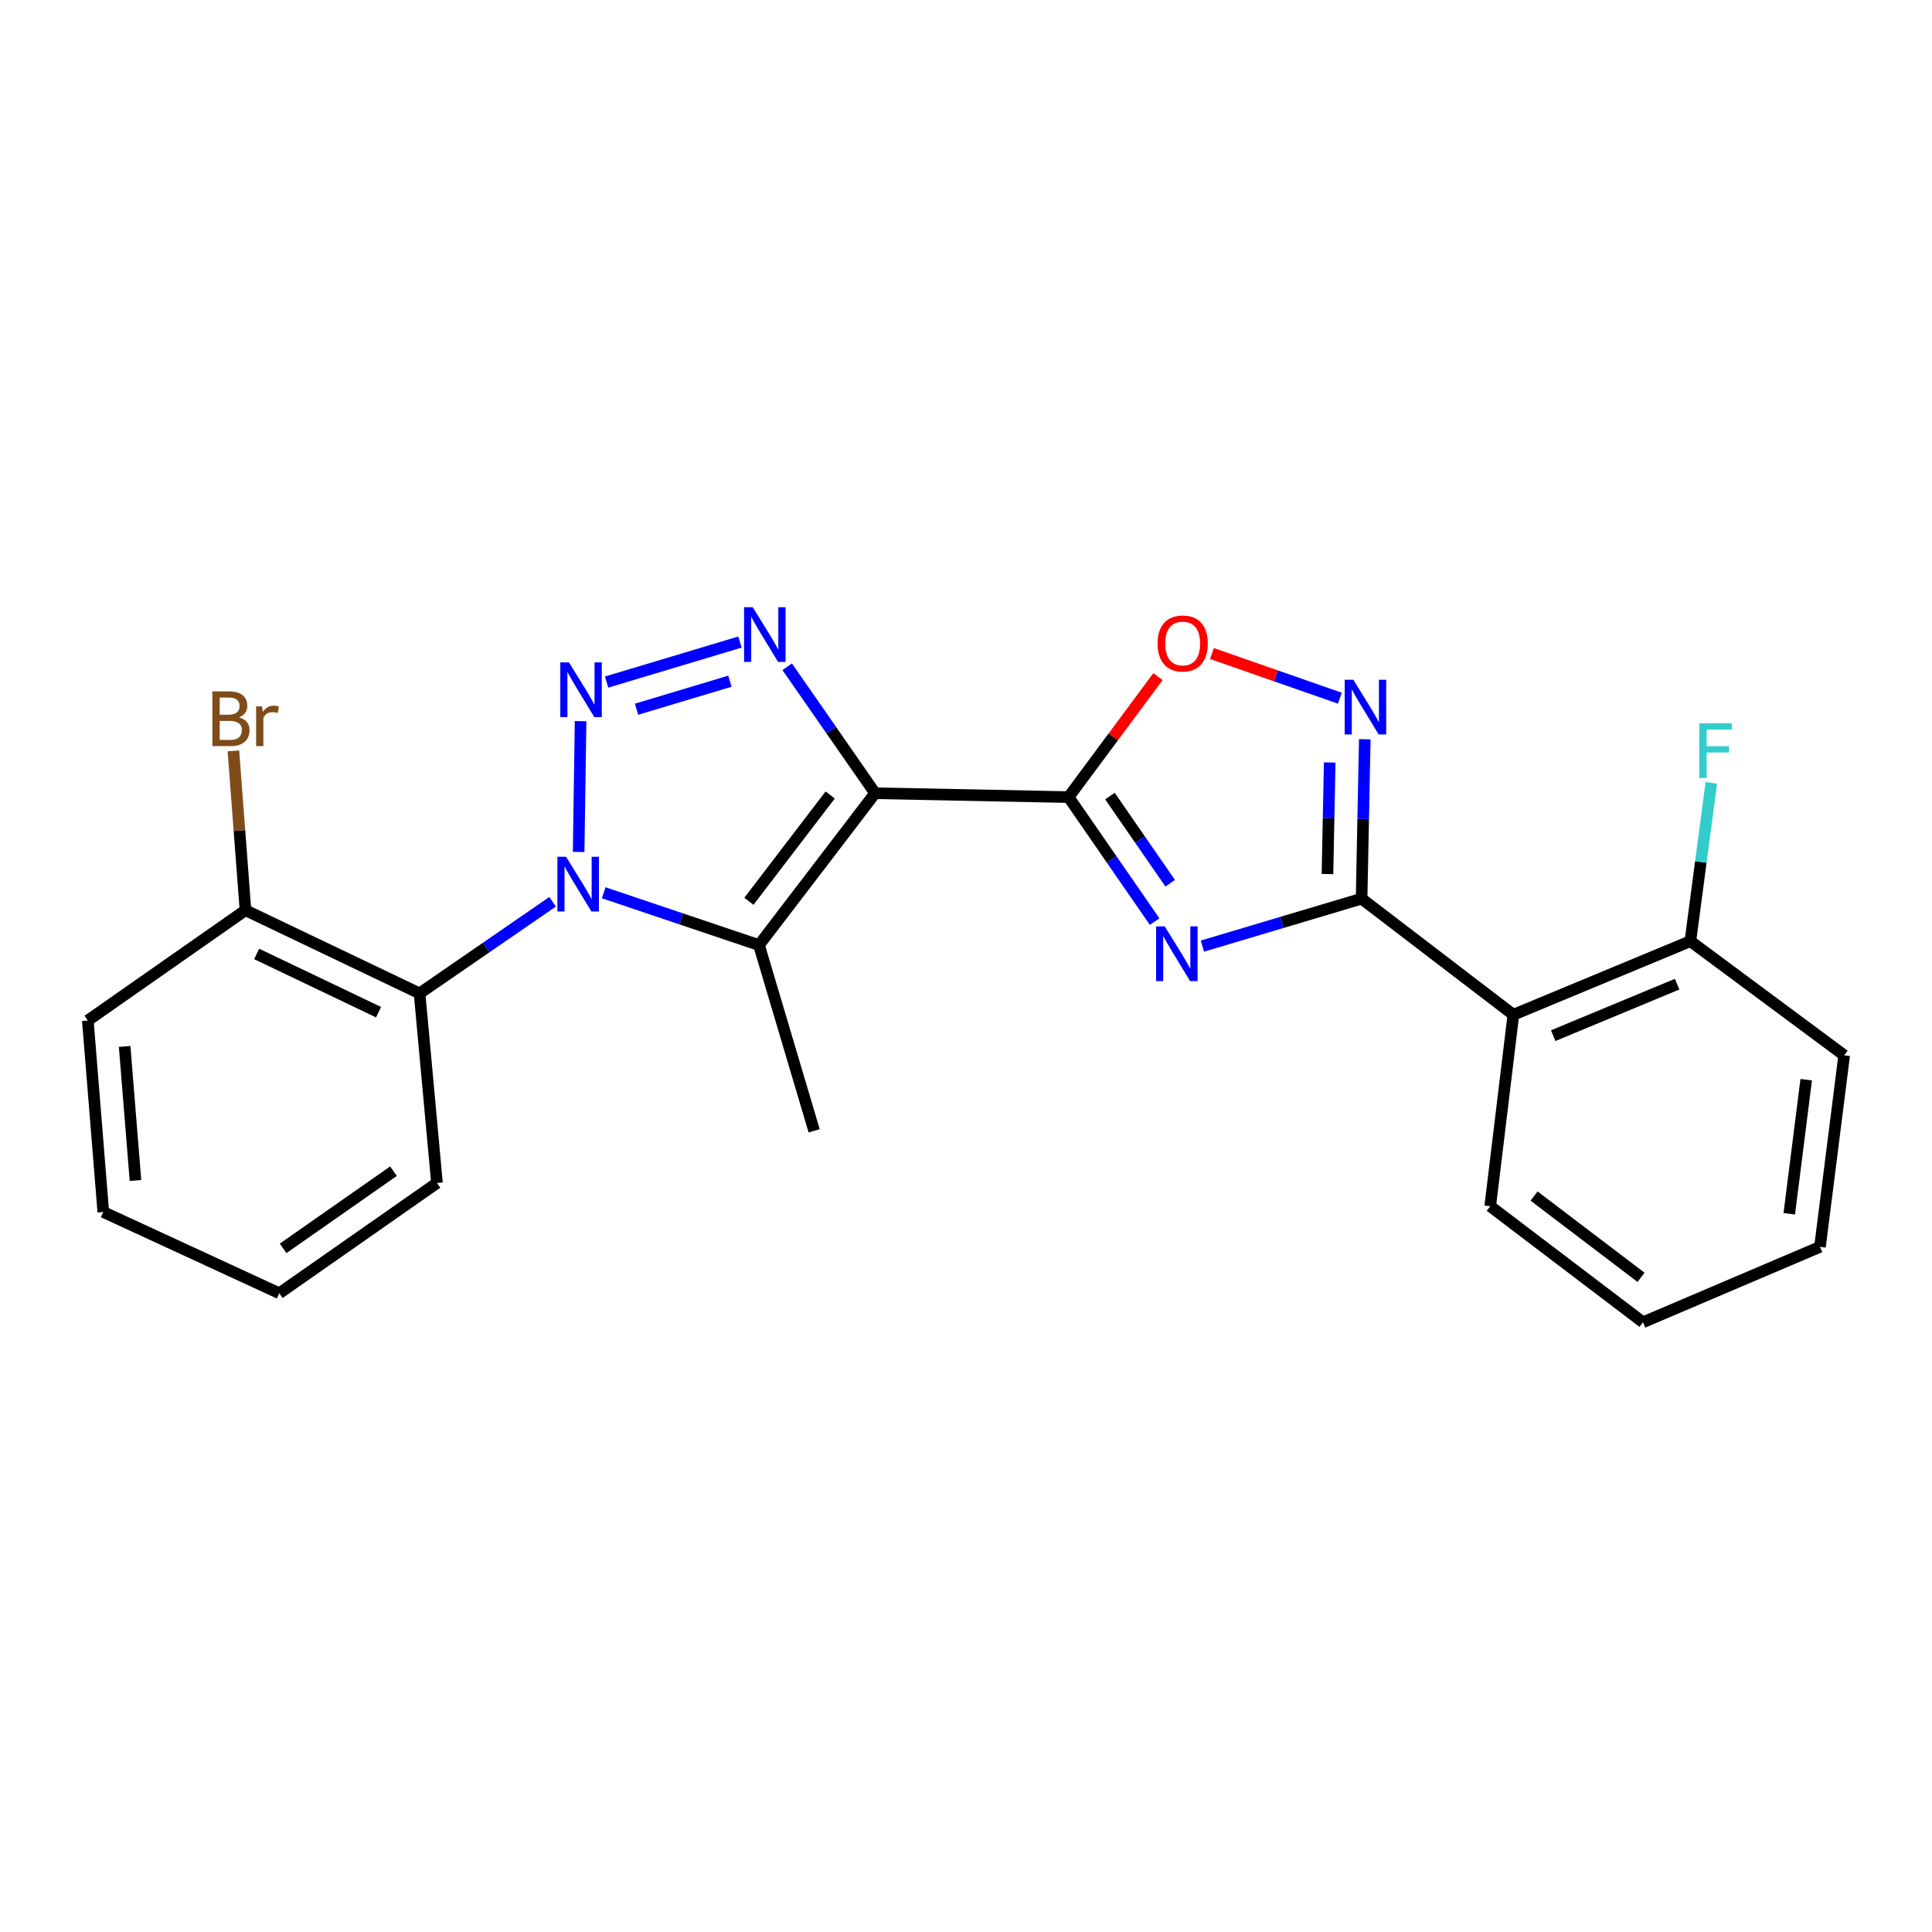 <?xml version='1.0' encoding='iso-8859-1'?>
<svg version='1.1' baseProfile='full'
              xmlns='http://www.w3.org/2000/svg'
                      xmlns:rdkit='http://www.rdkit.org/xml'
                      xmlns:xlink='http://www.w3.org/1999/xlink'
                  xml:space='preserve'
width='1000px' height='1000px' viewBox='0 0 1000 1000'>
<!-- END OF HEADER -->
<rect style='opacity:1.0;fill:#FFFFFF;stroke:none' width='1000' height='1000' x='0' y='0'> </rect>
<path class='bond-2' d='M 452.944,410.573 L 553.087,412.583' style='fill:none;fill-rule:evenodd;stroke:#000000;stroke-width:6px;stroke-linecap:butt;stroke-linejoin:miter;stroke-opacity:1' />
<path class='bond-3' d='M 452.944,410.573 L 392.85,489.179' style='fill:none;fill-rule:evenodd;stroke:#000000;stroke-width:6px;stroke-linecap:butt;stroke-linejoin:miter;stroke-opacity:1' />
<path class='bond-3' d='M 429.698,411.483 L 387.632,466.507' style='fill:none;fill-rule:evenodd;stroke:#000000;stroke-width:6px;stroke-linecap:butt;stroke-linejoin:miter;stroke-opacity:1' />
<path class='bond-5' d='M 452.944,410.573 L 430.2,377.848' style='fill:none;fill-rule:evenodd;stroke:#000000;stroke-width:6px;stroke-linecap:butt;stroke-linejoin:miter;stroke-opacity:1' />
<path class='bond-5' d='M 430.2,377.848 L 407.455,345.124' style='fill:none;fill-rule:evenodd;stroke:#0000FF;stroke-width:6px;stroke-linecap:butt;stroke-linejoin:miter;stroke-opacity:1' />
<path class='bond-0' d='M 312.465,462.09 L 352.658,475.634' style='fill:none;fill-rule:evenodd;stroke:#0000FF;stroke-width:6px;stroke-linecap:butt;stroke-linejoin:miter;stroke-opacity:1' />
<path class='bond-0' d='M 352.658,475.634 L 392.85,489.179' style='fill:none;fill-rule:evenodd;stroke:#000000;stroke-width:6px;stroke-linecap:butt;stroke-linejoin:miter;stroke-opacity:1' />
<path class='bond-9' d='M 286.024,466.754 L 251.595,490.472' style='fill:none;fill-rule:evenodd;stroke:#0000FF;stroke-width:6px;stroke-linecap:butt;stroke-linejoin:miter;stroke-opacity:1' />
<path class='bond-9' d='M 251.595,490.472 L 217.167,514.189' style='fill:none;fill-rule:evenodd;stroke:#000000;stroke-width:6px;stroke-linecap:butt;stroke-linejoin:miter;stroke-opacity:1' />
<path class='bond-24' d='M 299.503,440.963 L 300.508,373.267' style='fill:none;fill-rule:evenodd;stroke:#0000FF;stroke-width:6px;stroke-linecap:butt;stroke-linejoin:miter;stroke-opacity:1' />
<path class='bond-1' d='M 313.972,353.04 L 382.998,332.328' style='fill:none;fill-rule:evenodd;stroke:#0000FF;stroke-width:6px;stroke-linecap:butt;stroke-linejoin:miter;stroke-opacity:1' />
<path class='bond-1' d='M 329.474,367.092 L 377.793,352.594' style='fill:none;fill-rule:evenodd;stroke:#0000FF;stroke-width:6px;stroke-linecap:butt;stroke-linejoin:miter;stroke-opacity:1' />
<path class='bond-4' d='M 553.087,412.583 L 575.362,444.803' style='fill:none;fill-rule:evenodd;stroke:#000000;stroke-width:6px;stroke-linecap:butt;stroke-linejoin:miter;stroke-opacity:1' />
<path class='bond-4' d='M 575.362,444.803 L 597.638,477.024' style='fill:none;fill-rule:evenodd;stroke:#0000FF;stroke-width:6px;stroke-linecap:butt;stroke-linejoin:miter;stroke-opacity:1' />
<path class='bond-4' d='M 574.506,412.062 L 590.098,434.616' style='fill:none;fill-rule:evenodd;stroke:#000000;stroke-width:6px;stroke-linecap:butt;stroke-linejoin:miter;stroke-opacity:1' />
<path class='bond-4' d='M 590.098,434.616 L 605.691,457.17' style='fill:none;fill-rule:evenodd;stroke:#0000FF;stroke-width:6px;stroke-linecap:butt;stroke-linejoin:miter;stroke-opacity:1' />
<path class='bond-8' d='M 553.087,412.583 L 576.226,381.402' style='fill:none;fill-rule:evenodd;stroke:#000000;stroke-width:6px;stroke-linecap:butt;stroke-linejoin:miter;stroke-opacity:1' />
<path class='bond-8' d='M 576.226,381.402 L 599.364,350.22' style='fill:none;fill-rule:evenodd;stroke:#FF0000;stroke-width:6px;stroke-linecap:butt;stroke-linejoin:miter;stroke-opacity:1' />
<path class='bond-13' d='M 392.85,489.179 L 421.404,585.301' style='fill:none;fill-rule:evenodd;stroke:#000000;stroke-width:6px;stroke-linecap:butt;stroke-linejoin:miter;stroke-opacity:1' />
<path class='bond-6' d='M 622.365,489.704 L 663.56,477.428' style='fill:none;fill-rule:evenodd;stroke:#0000FF;stroke-width:6px;stroke-linecap:butt;stroke-linejoin:miter;stroke-opacity:1' />
<path class='bond-6' d='M 663.56,477.428 L 704.755,465.153' style='fill:none;fill-rule:evenodd;stroke:#000000;stroke-width:6px;stroke-linecap:butt;stroke-linejoin:miter;stroke-opacity:1' />
<path class='bond-10' d='M 704.755,465.153 L 783.321,525.227' style='fill:none;fill-rule:evenodd;stroke:#000000;stroke-width:6px;stroke-linecap:butt;stroke-linejoin:miter;stroke-opacity:1' />
<path class='bond-25' d='M 704.755,465.153 L 705.583,423.899' style='fill:none;fill-rule:evenodd;stroke:#000000;stroke-width:6px;stroke-linecap:butt;stroke-linejoin:miter;stroke-opacity:1' />
<path class='bond-25' d='M 705.583,423.899 L 706.411,382.644' style='fill:none;fill-rule:evenodd;stroke:#0000FF;stroke-width:6px;stroke-linecap:butt;stroke-linejoin:miter;stroke-opacity:1' />
<path class='bond-25' d='M 687.092,452.417 L 687.672,423.539' style='fill:none;fill-rule:evenodd;stroke:#000000;stroke-width:6px;stroke-linecap:butt;stroke-linejoin:miter;stroke-opacity:1' />
<path class='bond-25' d='M 687.672,423.539 L 688.252,394.661' style='fill:none;fill-rule:evenodd;stroke:#0000FF;stroke-width:6px;stroke-linecap:butt;stroke-linejoin:miter;stroke-opacity:1' />
<path class='bond-7' d='M 693.501,361.381 L 660.405,349.827' style='fill:none;fill-rule:evenodd;stroke:#0000FF;stroke-width:6px;stroke-linecap:butt;stroke-linejoin:miter;stroke-opacity:1' />
<path class='bond-7' d='M 660.405,349.827 L 627.31,338.273' style='fill:none;fill-rule:evenodd;stroke:#FF0000;stroke-width:6px;stroke-linecap:butt;stroke-linejoin:miter;stroke-opacity:1' />
<path class='bond-12' d='M 217.167,514.189 L 127.056,471.134' style='fill:none;fill-rule:evenodd;stroke:#000000;stroke-width:6px;stroke-linecap:butt;stroke-linejoin:miter;stroke-opacity:1' />
<path class='bond-12' d='M 195.927,523.896 L 132.849,493.757' style='fill:none;fill-rule:evenodd;stroke:#000000;stroke-width:6px;stroke-linecap:butt;stroke-linejoin:miter;stroke-opacity:1' />
<path class='bond-17' d='M 217.167,514.189 L 226.174,612.322' style='fill:none;fill-rule:evenodd;stroke:#000000;stroke-width:6px;stroke-linecap:butt;stroke-linejoin:miter;stroke-opacity:1' />
<path class='bond-11' d='M 783.321,525.227 L 874.935,487.148' style='fill:none;fill-rule:evenodd;stroke:#000000;stroke-width:6px;stroke-linecap:butt;stroke-linejoin:miter;stroke-opacity:1' />
<path class='bond-11' d='M 803.939,536.058 L 868.068,509.403' style='fill:none;fill-rule:evenodd;stroke:#000000;stroke-width:6px;stroke-linecap:butt;stroke-linejoin:miter;stroke-opacity:1' />
<path class='bond-16' d='M 783.321,525.227 L 771.338,624.335' style='fill:none;fill-rule:evenodd;stroke:#000000;stroke-width:6px;stroke-linecap:butt;stroke-linejoin:miter;stroke-opacity:1' />
<path class='bond-14' d='M 874.935,487.148 L 880.353,446.166' style='fill:none;fill-rule:evenodd;stroke:#000000;stroke-width:6px;stroke-linecap:butt;stroke-linejoin:miter;stroke-opacity:1' />
<path class='bond-14' d='M 880.353,446.166 L 885.772,405.185' style='fill:none;fill-rule:evenodd;stroke:#33CCCC;stroke-width:6px;stroke-linecap:butt;stroke-linejoin:miter;stroke-opacity:1' />
<path class='bond-18' d='M 874.935,487.148 L 954.545,546.227' style='fill:none;fill-rule:evenodd;stroke:#000000;stroke-width:6px;stroke-linecap:butt;stroke-linejoin:miter;stroke-opacity:1' />
<path class='bond-15' d='M 127.056,471.134 L 123.93,429.898' style='fill:none;fill-rule:evenodd;stroke:#000000;stroke-width:6px;stroke-linecap:butt;stroke-linejoin:miter;stroke-opacity:1' />
<path class='bond-15' d='M 123.93,429.898 L 120.804,388.662' style='fill:none;fill-rule:evenodd;stroke:#7F4C19;stroke-width:6px;stroke-linecap:butt;stroke-linejoin:miter;stroke-opacity:1' />
<path class='bond-19' d='M 127.056,471.134 L 45.455,528.213' style='fill:none;fill-rule:evenodd;stroke:#000000;stroke-width:6px;stroke-linecap:butt;stroke-linejoin:miter;stroke-opacity:1' />
<path class='bond-20' d='M 771.338,624.335 L 850.411,684.409' style='fill:none;fill-rule:evenodd;stroke:#000000;stroke-width:6px;stroke-linecap:butt;stroke-linejoin:miter;stroke-opacity:1' />
<path class='bond-20' d='M 794.036,619.081 L 849.388,661.133' style='fill:none;fill-rule:evenodd;stroke:#000000;stroke-width:6px;stroke-linecap:butt;stroke-linejoin:miter;stroke-opacity:1' />
<path class='bond-21' d='M 226.174,612.322 L 144.563,669.39' style='fill:none;fill-rule:evenodd;stroke:#000000;stroke-width:6px;stroke-linecap:butt;stroke-linejoin:miter;stroke-opacity:1' />
<path class='bond-21' d='M 203.666,606.201 L 146.538,646.149' style='fill:none;fill-rule:evenodd;stroke:#000000;stroke-width:6px;stroke-linecap:butt;stroke-linejoin:miter;stroke-opacity:1' />
<path class='bond-27' d='M 954.545,546.227 L 942.015,645.375' style='fill:none;fill-rule:evenodd;stroke:#000000;stroke-width:6px;stroke-linecap:butt;stroke-linejoin:miter;stroke-opacity:1' />
<path class='bond-27' d='M 934.893,558.853 L 926.121,628.256' style='fill:none;fill-rule:evenodd;stroke:#000000;stroke-width:6px;stroke-linecap:butt;stroke-linejoin:miter;stroke-opacity:1' />
<path class='bond-26' d='M 45.455,528.213 L 53.466,627.331' style='fill:none;fill-rule:evenodd;stroke:#000000;stroke-width:6px;stroke-linecap:butt;stroke-linejoin:miter;stroke-opacity:1' />
<path class='bond-26' d='M 64.513,541.637 L 70.121,611.02' style='fill:none;fill-rule:evenodd;stroke:#000000;stroke-width:6px;stroke-linecap:butt;stroke-linejoin:miter;stroke-opacity:1' />
<path class='bond-22' d='M 850.411,684.409 L 942.015,645.375' style='fill:none;fill-rule:evenodd;stroke:#000000;stroke-width:6px;stroke-linecap:butt;stroke-linejoin:miter;stroke-opacity:1' />
<path class='bond-23' d='M 144.563,669.39 L 53.466,627.331' style='fill:none;fill-rule:evenodd;stroke:#000000;stroke-width:6px;stroke-linecap:butt;stroke-linejoin:miter;stroke-opacity:1' />
<path  class='atom-1' d='M 292.996 443.479
L 302.276 458.479
Q 303.196 459.959, 304.676 462.639
Q 306.156 465.319, 306.236 465.479
L 306.236 443.479
L 309.996 443.479
L 309.996 471.799
L 306.116 471.799
L 296.156 455.399
Q 294.996 453.479, 293.756 451.279
Q 292.556 449.079, 292.196 448.399
L 292.196 471.799
L 288.516 471.799
L 288.516 443.479
L 292.996 443.479
' fill='#0000FF'/>
<path  class='atom-2' d='M 294.489 342.848
L 303.769 357.848
Q 304.689 359.328, 306.169 362.008
Q 307.649 364.688, 307.729 364.848
L 307.729 342.848
L 311.489 342.848
L 311.489 371.168
L 307.609 371.168
L 297.649 354.768
Q 296.489 352.848, 295.249 350.648
Q 294.049 348.448, 293.689 347.768
L 293.689 371.168
L 290.009 371.168
L 290.009 342.848
L 294.489 342.848
' fill='#0000FF'/>
<path  class='atom-5' d='M 602.87 479.487
L 612.15 494.487
Q 613.07 495.967, 614.55 498.647
Q 616.03 501.327, 616.11 501.487
L 616.11 479.487
L 619.87 479.487
L 619.87 507.807
L 615.99 507.807
L 606.03 491.407
Q 604.87 489.487, 603.63 487.287
Q 602.43 485.087, 602.07 484.407
L 602.07 507.807
L 598.39 507.807
L 598.39 479.487
L 602.87 479.487
' fill='#0000FF'/>
<path  class='atom-6' d='M 389.616 314.304
L 398.896 329.304
Q 399.816 330.784, 401.296 333.464
Q 402.776 336.144, 402.856 336.304
L 402.856 314.304
L 406.616 314.304
L 406.616 342.624
L 402.736 342.624
L 392.776 326.224
Q 391.616 324.304, 390.376 322.104
Q 389.176 319.904, 388.816 319.224
L 388.816 342.624
L 385.136 342.624
L 385.136 314.304
L 389.616 314.304
' fill='#0000FF'/>
<path  class='atom-8' d='M 700.485 351.845
L 709.765 366.845
Q 710.685 368.325, 712.165 371.005
Q 713.645 373.685, 713.725 373.845
L 713.725 351.845
L 717.485 351.845
L 717.485 380.165
L 713.605 380.165
L 703.645 363.765
Q 702.485 361.845, 701.245 359.645
Q 700.045 357.445, 699.685 356.765
L 699.685 380.165
L 696.005 380.165
L 696.005 351.845
L 700.485 351.845
' fill='#0000FF'/>
<path  class='atom-9' d='M 599.156 333.062
Q 599.156 326.262, 602.516 322.462
Q 605.876 318.662, 612.156 318.662
Q 618.436 318.662, 621.796 322.462
Q 625.156 326.262, 625.156 333.062
Q 625.156 339.942, 621.756 343.862
Q 618.356 347.742, 612.156 347.742
Q 605.916 347.742, 602.516 343.862
Q 599.156 339.982, 599.156 333.062
M 612.156 344.542
Q 616.476 344.542, 618.796 341.662
Q 621.156 338.742, 621.156 333.062
Q 621.156 327.502, 618.796 324.702
Q 616.476 321.862, 612.156 321.862
Q 607.836 321.862, 605.476 324.662
Q 603.156 327.462, 603.156 333.062
Q 603.156 338.782, 605.476 341.662
Q 607.836 344.542, 612.156 344.542
' fill='#FF0000'/>
<path  class='atom-15' d='M 879.552 374.378
L 896.392 374.378
L 896.392 377.618
L 883.352 377.618
L 883.352 386.218
L 894.952 386.218
L 894.952 389.498
L 883.352 389.498
L 883.352 402.698
L 879.552 402.698
L 879.552 374.378
' fill='#33CCCC'/>
<path  class='atom-16' d='M 123.682 371.296
Q 126.402 372.056, 127.762 373.736
Q 129.162 375.376, 129.162 377.816
Q 129.162 381.736, 126.642 383.976
Q 124.162 386.176, 119.442 386.176
L 109.922 386.176
L 109.922 357.856
L 118.282 357.856
Q 123.122 357.856, 125.562 359.816
Q 128.002 361.776, 128.002 365.376
Q 128.002 369.656, 123.682 371.296
M 113.722 361.056
L 113.722 369.936
L 118.282 369.936
Q 121.082 369.936, 122.522 368.816
Q 124.002 367.656, 124.002 365.376
Q 124.002 361.056, 118.282 361.056
L 113.722 361.056
M 119.442 382.976
Q 122.202 382.976, 123.682 381.656
Q 125.162 380.336, 125.162 377.816
Q 125.162 375.496, 123.522 374.336
Q 121.922 373.136, 118.842 373.136
L 113.722 373.136
L 113.722 382.976
L 119.442 382.976
' fill='#7F4C19'/>
<path  class='atom-16' d='M 135.602 365.616
L 136.042 368.456
Q 138.202 365.256, 141.722 365.256
Q 142.842 365.256, 144.362 365.656
L 143.762 369.016
Q 142.042 368.616, 141.082 368.616
Q 139.402 368.616, 138.282 369.296
Q 137.202 369.936, 136.322 371.496
L 136.322 386.176
L 132.562 386.176
L 132.562 365.616
L 135.602 365.616
' fill='#7F4C19'/>
</svg>
